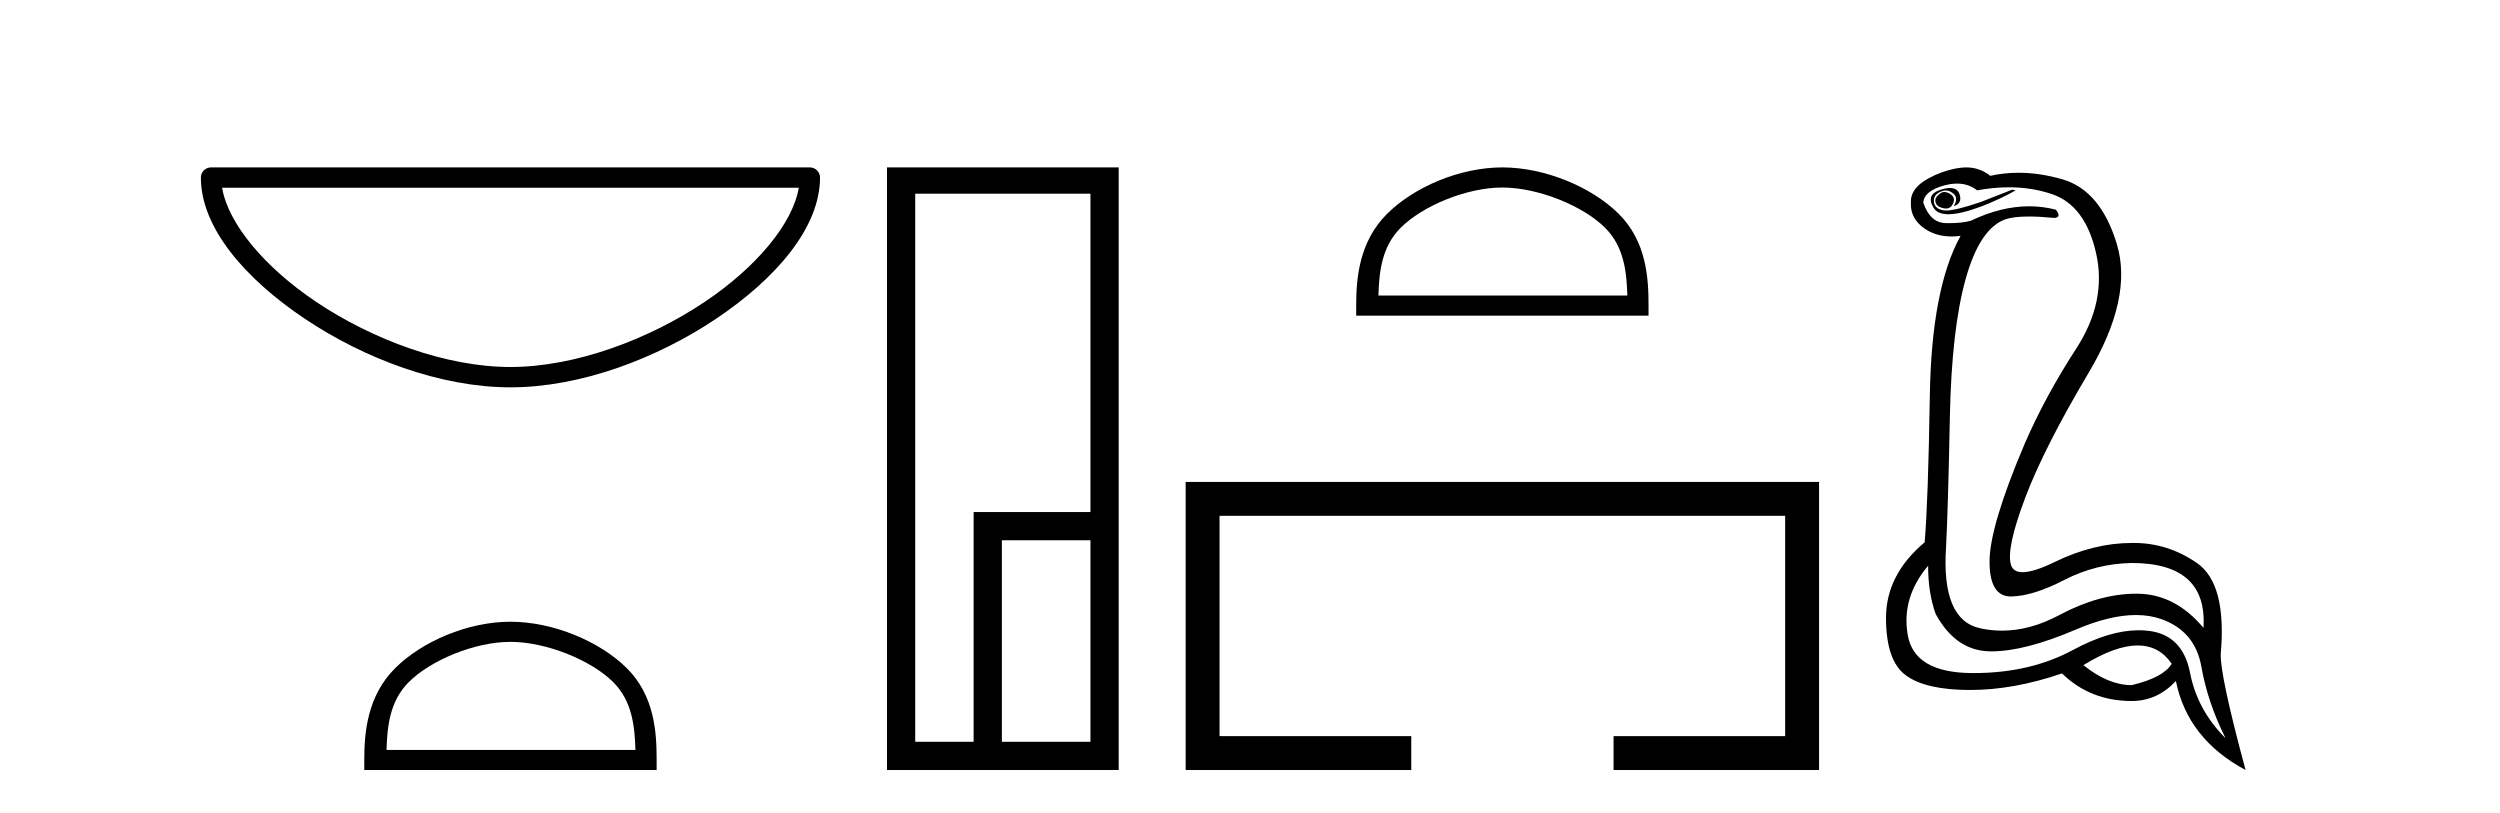 <?xml version='1.0' encoding='UTF-8' standalone='yes'?><svg xmlns='http://www.w3.org/2000/svg' xmlns:xlink='http://www.w3.org/1999/xlink' width='126.0' height='41.0' ><path d='M 40.259 9.462 C 39.956 11.267 38.125 13.467 35.525 15.21 C 32.674 17.123 28.97 18.497 25.726 18.497 C 22.483 18.497 18.779 17.123 15.928 15.21 C 13.328 13.467 11.497 11.267 11.194 9.462 ZM 10.637 8.437 C 10.354 8.437 10.124 8.666 10.124 8.949 C 10.124 11.48 12.356 14.049 15.357 16.062 C 18.358 18.075 22.198 19.522 25.726 19.522 C 29.254 19.522 33.095 18.075 36.096 16.062 C 39.097 14.049 41.329 11.48 41.329 8.949 C 41.329 8.666 41.1 8.437 40.817 8.437 Z' style='fill:#000000;stroke:none' /><path d='M 25.727 32.35 C 27.539 32.35 29.807 33.281 30.905 34.378 C 31.865 35.339 31.991 36.612 32.026 37.795 L 19.481 37.795 C 19.516 36.612 19.641 35.339 20.602 34.378 C 21.699 33.281 23.914 32.35 25.727 32.35 ZM 25.727 31.335 C 23.577 31.335 21.263 32.329 19.908 33.684 C 18.517 35.075 18.36 36.906 18.36 38.275 L 18.36 38.809 L 33.094 38.809 L 33.094 38.275 C 33.094 36.906 32.99 35.075 31.599 33.684 C 30.243 32.329 27.877 31.335 25.727 31.335 Z' style='fill:#000000;stroke:none' /><path d='M 54.959 9.762 L 54.959 25.807 L 49.071 25.807 L 49.071 37.386 L 46.127 37.386 L 46.127 9.762 ZM 54.959 27.229 L 54.959 37.386 L 50.494 37.386 L 50.494 27.229 ZM 44.704 8.437 L 44.704 38.809 L 56.382 38.809 L 56.382 8.437 Z' style='fill:#000000;stroke:none' /><path d='M 75.719 9.451 C 77.531 9.451 79.799 10.382 80.897 11.48 C 81.857 12.44 81.983 13.713 82.018 14.896 L 69.473 14.896 C 69.508 13.713 69.633 12.44 70.594 11.48 C 71.691 10.382 73.906 9.451 75.719 9.451 ZM 75.719 8.437 C 73.569 8.437 71.255 9.43 69.9 10.786 C 68.509 12.176 68.352 14.007 68.352 15.377 L 68.352 15.911 L 83.086 15.911 L 83.086 15.377 C 83.086 14.007 82.982 12.176 81.591 10.786 C 80.235 9.43 77.869 8.437 75.719 8.437 Z' style='fill:#000000;stroke:none' /><path d='M 59.757 24.289 L 59.757 38.809 L 71.128 38.809 L 71.128 37.101 L 61.465 37.101 L 61.465 25.997 L 89.972 25.997 L 89.972 37.101 L 81.324 37.101 L 81.324 38.809 L 91.681 38.809 L 91.681 24.289 Z' style='fill:#000000;stroke:none' /><path d='M 97.995 9.677 Q 97.932 9.677 97.873 9.697 Q 97.455 9.941 97.56 10.219 Q 97.629 10.428 97.96 10.497 Q 98.023 10.51 98.079 10.51 Q 98.317 10.51 98.429 10.271 Q 98.568 9.975 98.325 9.801 Q 98.151 9.677 97.995 9.677 ZM 98.282 9.475 Q 98.088 9.475 97.821 9.558 Q 97.038 9.801 97.455 10.48 Q 97.652 10.798 98.201 10.798 Q 98.821 10.798 99.89 10.393 Q 100.864 10.01 101.594 9.593 L 101.42 9.558 L 99.821 10.184 Q 98.573 10.61 98.084 10.61 Q 98.014 10.61 97.96 10.601 Q 97.525 10.532 97.473 10.201 Q 97.421 9.871 97.734 9.697 Q 97.908 9.601 98.065 9.601 Q 98.192 9.601 98.308 9.662 Q 98.568 9.801 98.586 9.993 Q 98.603 10.184 98.464 10.393 Q 98.916 10.254 98.76 9.784 Q 98.657 9.475 98.282 9.475 ZM 98.637 9.253 Q 99.216 9.253 99.647 9.593 Q 100.481 9.44 101.252 9.44 Q 102.408 9.44 103.42 9.784 Q 105.107 10.358 105.646 12.775 Q 106.186 15.193 104.638 17.575 Q 103.09 19.958 102.047 22.358 Q 100.273 26.531 100.273 28.305 Q 100.273 30.062 101.347 30.062 Q 101.358 30.062 101.368 30.062 Q 102.464 30.044 104.047 29.227 Q 105.629 28.41 107.438 28.375 Q 111.264 28.375 111.055 31.644 Q 109.629 29.94 107.733 29.923 Q 107.704 29.922 107.674 29.922 Q 105.806 29.922 103.786 31.001 Q 102.317 31.785 100.901 31.785 Q 100.339 31.785 99.786 31.662 Q 97.838 31.227 98.081 27.575 Q 98.186 25.488 98.273 21.036 Q 98.36 16.584 99.073 14.045 Q 99.786 11.506 101.073 11.054 Q 101.478 10.912 102.251 10.912 Q 102.803 10.912 103.542 10.984 Q 103.925 10.949 103.612 10.567 Q 102.954 10.397 102.27 10.397 Q 100.857 10.397 99.334 11.123 Q 98.901 11.247 98.234 11.247 Q 98.151 11.247 98.064 11.245 Q 97.281 11.228 96.934 10.219 Q 96.968 9.628 97.977 9.349 Q 98.328 9.253 98.637 9.253 ZM 107.739 32.531 Q 108.823 32.531 109.455 33.453 Q 109.038 34.149 107.438 34.531 Q 106.255 34.531 105.003 33.523 Q 106.614 32.531 107.739 32.531 ZM 97.177 28.514 Q 97.177 29.905 97.56 30.949 Q 98.568 32.792 100.273 32.827 Q 100.324 32.828 100.375 32.828 Q 102.056 32.828 104.62 31.731 Q 106.339 30.997 107.653 30.997 Q 108.36 30.997 108.951 31.21 Q 110.638 31.818 110.951 33.609 Q 111.264 35.401 112.168 37.209 Q 110.742 35.783 110.377 33.905 Q 110.012 32.027 108.342 31.801 Q 108.074 31.765 107.793 31.765 Q 106.321 31.765 104.481 32.757 Q 102.322 33.923 99.47 33.923 Q 99.428 33.923 99.386 33.923 Q 96.482 33.905 96.151 32.01 Q 95.821 30.114 97.177 28.514 ZM 99.104 8.437 Q 98.701 8.437 98.186 8.584 Q 97.455 8.793 96.899 9.175 Q 96.273 9.628 96.308 10.219 Q 96.273 11.019 97.003 11.523 Q 97.576 11.918 98.362 11.918 Q 98.579 11.918 98.812 11.888 L 98.812 11.888 Q 97.351 14.532 97.264 19.923 Q 97.177 25.314 97.003 27.331 Q 95.055 28.966 95.055 31.14 Q 95.055 33.314 96.064 34.044 Q 97.073 34.775 99.299 34.775 Q 101.49 34.775 103.925 33.94 Q 105.351 35.331 107.438 35.331 Q 108.725 35.331 109.664 34.322 Q 110.255 37.244 113.177 38.809 Q 111.89 34.044 111.925 32.966 Q 112.238 29.418 110.725 28.375 Q 109.26 27.365 107.552 27.365 Q 107.495 27.365 107.438 27.366 Q 105.525 27.366 103.56 28.323 Q 102.5 28.838 101.941 28.838 Q 101.463 28.838 101.351 28.462 Q 101.107 27.644 102.064 25.105 Q 103.02 22.566 105.264 18.793 Q 107.507 15.019 106.69 12.306 Q 105.873 9.593 103.942 9.036 Q 102.798 8.707 101.734 8.707 Q 101.002 8.707 100.307 8.862 Q 99.925 8.549 99.421 8.462 Q 99.272 8.437 99.104 8.437 Z' style='fill:#000000;stroke:none' /></svg>